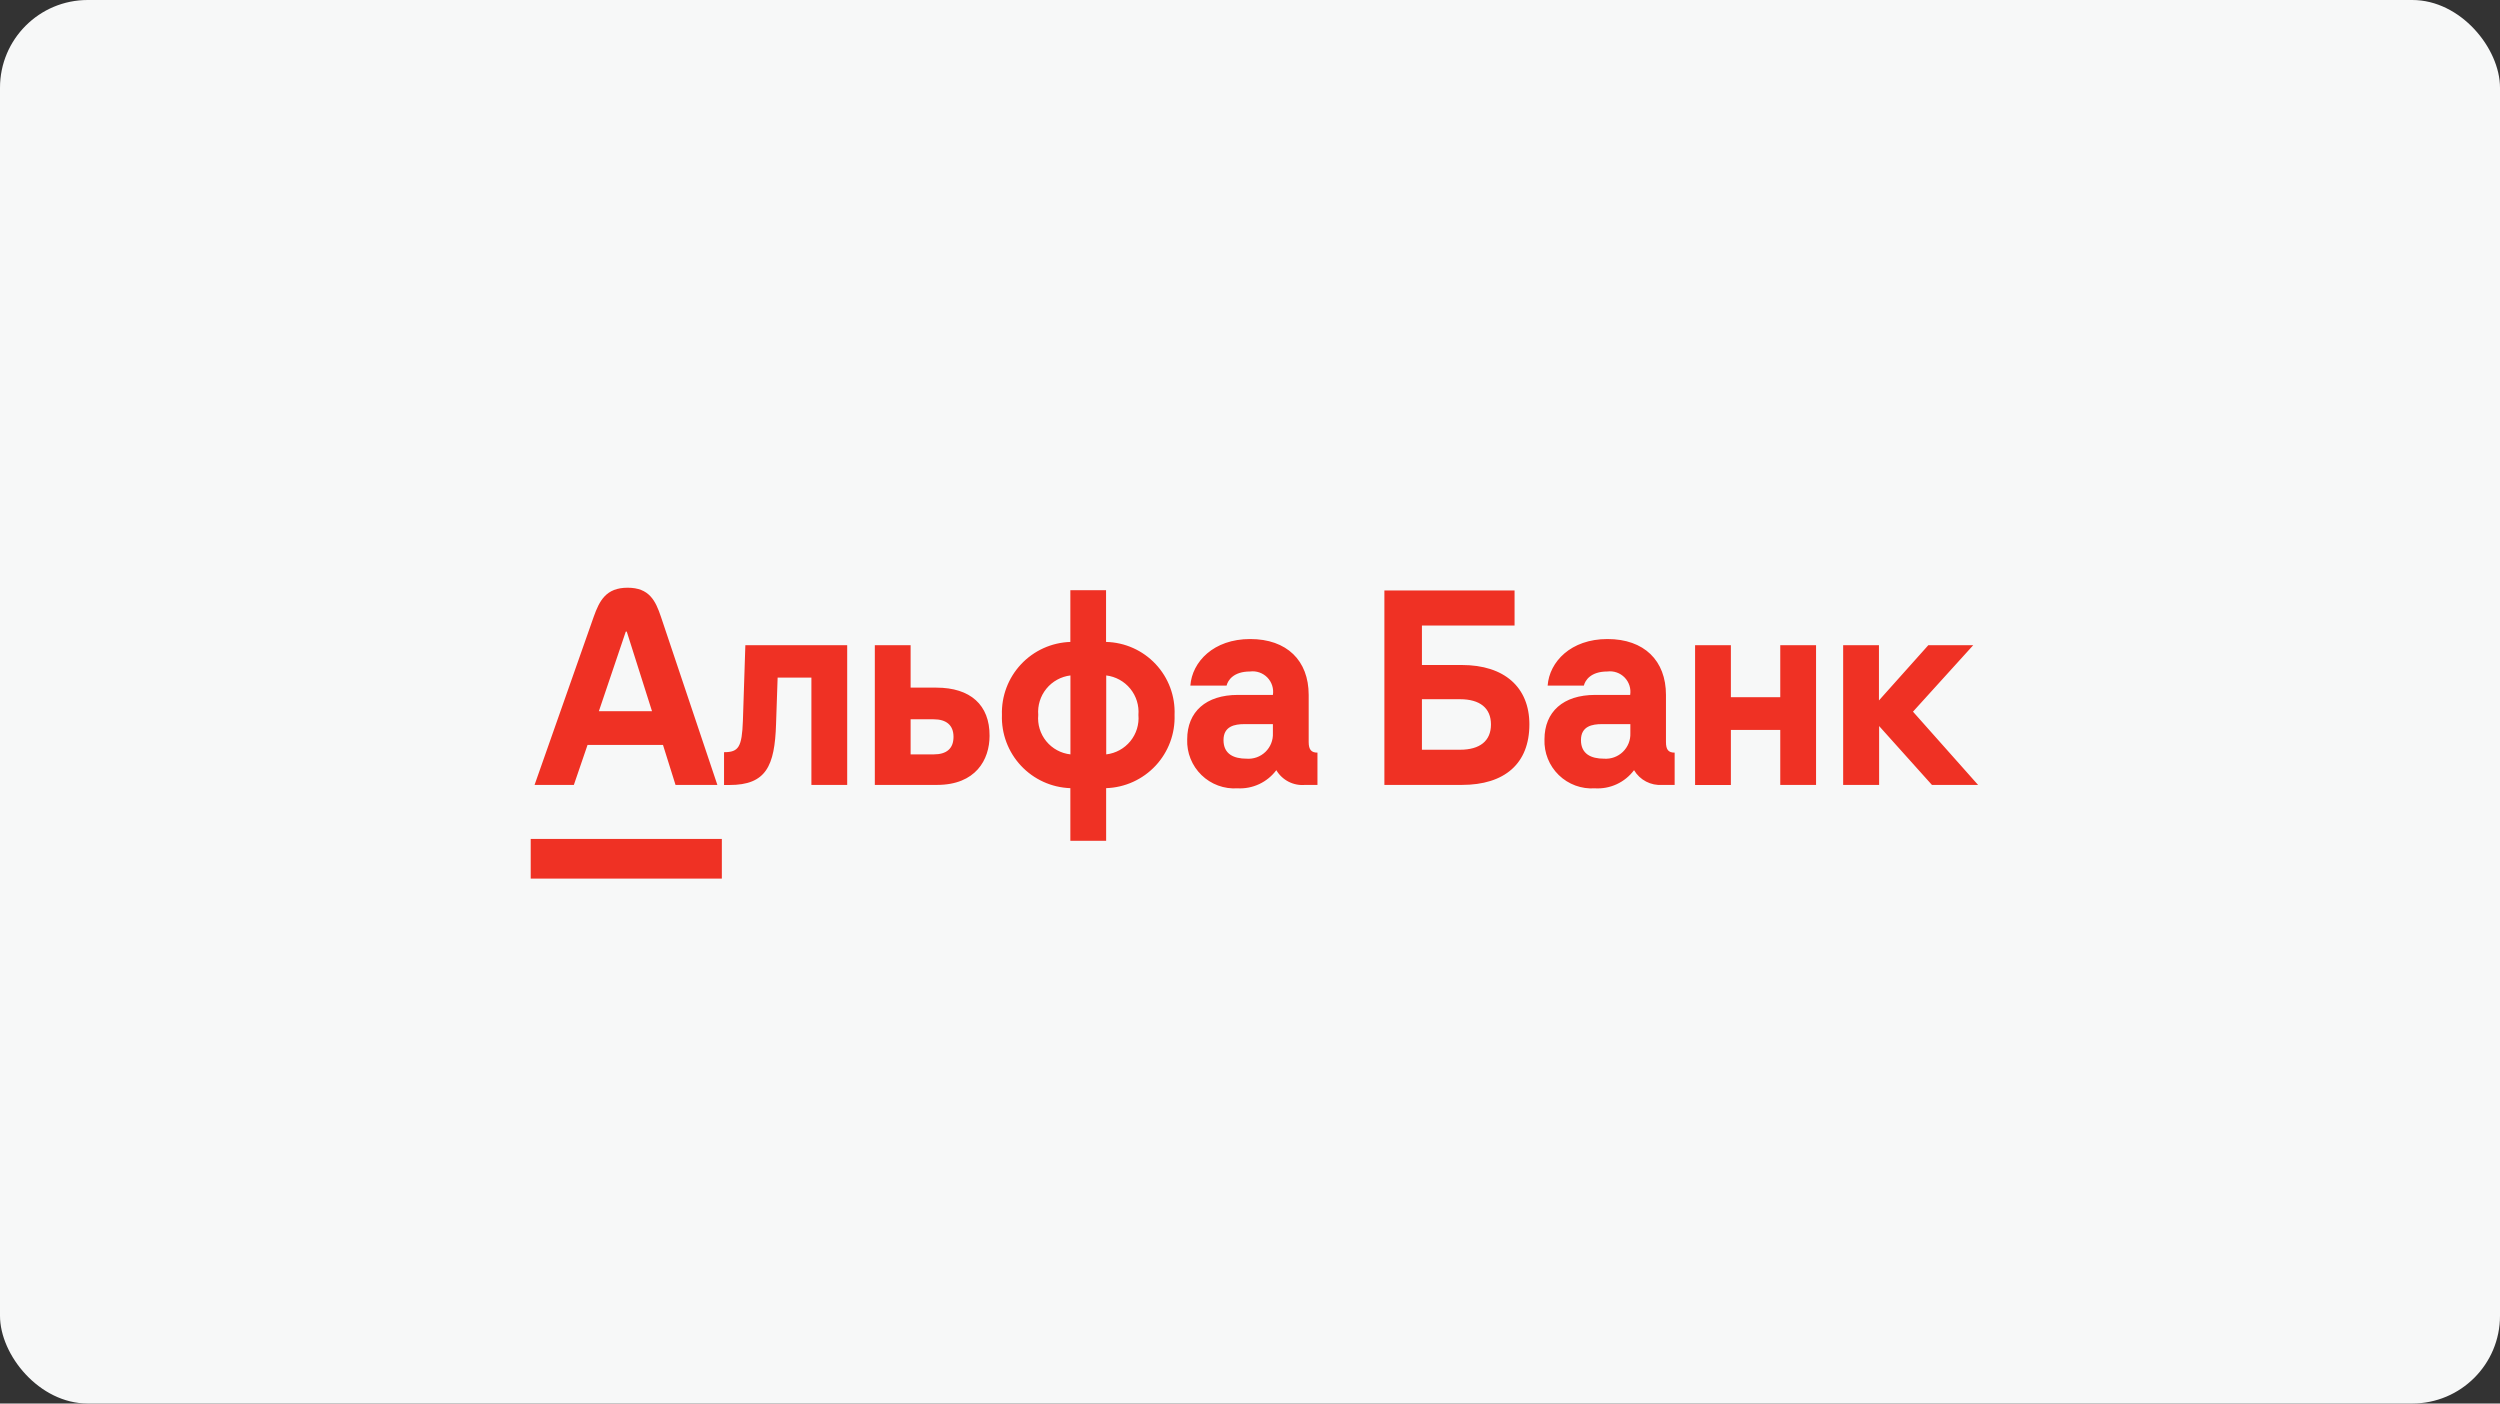 <?xml version="1.0" encoding="UTF-8"?> <svg xmlns="http://www.w3.org/2000/svg" width="285" height="160" viewBox="0 0 285 160" fill="none"><rect x="0" y="0" width="285" height="160" fill="#333333" stroke="none"/> <rect width="285" height="160" rx="10" fill="#F7F8F8"></rect> <path d="M60.5 95.64H82.29V100.16H60.5V95.64ZM218.08 81.13L224.95 73.55H219.83L214.2 79.85V73.55H210.12V89.48H214.22V82.77L220.24 89.48H225.5L218.08 81.13ZM84.69 82.18C84.58 85.18 84.2 85.75 82.54 85.75V89.49H83.16C87.33 89.49 88.32 87.34 88.47 82.55L88.65 77.25H92.5V89.48H96.58V73.55H84.97L84.69 82.18ZM66.98 84.92H75.58L77.01 89.48H81.78L75.35 70.32C74.73 68.47 74.01 67 71.55 67C69.09 67 68.34 68.47 67.68 70.32L60.94 89.48H65.42L66.98 84.92ZM71.34 72H71.45L74.33 81.08H68.27L71.34 72ZM166.65 75.81H162.1V71.31H172.66V67.31H157.82V89.48H166.65C171.54 89.48 174.35 87.04 174.35 82.58C174.35 78.35 171.5 75.81 166.65 75.81ZM166.44 85.47H162.1V79.71H166.44C168.7 79.71 169.97 80.71 169.97 82.59C169.97 84.47 168.7 85.47 166.44 85.47ZM126.09 73.18V67.28H122.02V73.18C119.883 73.251 117.861 74.166 116.399 75.726C114.936 77.286 114.153 79.363 114.22 81.5C114.147 83.642 114.928 85.724 116.391 87.29C117.854 88.856 119.878 89.777 122.02 89.85V95.85H126.1V89.85C127.161 89.815 128.204 89.571 129.171 89.133C130.137 88.694 131.008 88.069 131.732 87.293C132.457 86.517 133.021 85.607 133.393 84.612C133.765 83.618 133.937 82.561 133.9 81.5C133.943 80.439 133.774 79.379 133.403 78.384C133.032 77.389 132.466 76.477 131.739 75.703C131.012 74.928 130.138 74.306 129.168 73.873C128.198 73.44 127.152 73.204 126.09 73.18ZM122.03 86C120.95 85.881 119.96 85.343 119.274 84.501C118.587 83.659 118.259 82.582 118.36 81.5C118.272 80.421 118.605 79.35 119.289 78.511C119.973 77.672 120.955 77.131 122.03 77V86ZM126.11 86V77C127.185 77.131 128.167 77.672 128.851 78.511C129.535 79.35 129.868 80.421 129.78 81.5C129.876 82.581 129.546 83.656 128.86 84.496C128.174 85.337 127.188 85.876 126.11 86ZM149.19 84.59V79.22C149.19 75.3 146.7 72.85 142.52 72.85C138.34 72.85 135.9 75.45 135.7 78.16H139.83C139.97 77.58 140.59 76.55 142.51 76.55C142.869 76.504 143.233 76.542 143.574 76.661C143.916 76.78 144.225 76.976 144.477 77.235C144.729 77.494 144.918 77.809 145.028 78.153C145.138 78.498 145.166 78.863 145.11 79.22H141.11C137.49 79.22 135.34 81.13 135.34 84.29C135.312 85.044 135.442 85.796 135.723 86.496C136.004 87.197 136.428 87.83 136.969 88.356C137.51 88.882 138.156 89.289 138.864 89.55C139.572 89.81 140.327 89.919 141.08 89.87C141.93 89.915 142.778 89.749 143.549 89.388C144.32 89.027 144.99 88.482 145.5 87.8C145.832 88.362 146.316 88.817 146.897 89.115C147.477 89.412 148.13 89.539 148.78 89.48H150.19V85.8C149.5 85.8 149.19 85.47 149.19 84.59ZM145.11 83.59C145.127 83.984 145.06 84.377 144.913 84.743C144.767 85.109 144.545 85.44 144.262 85.714C143.978 85.988 143.64 86.199 143.269 86.333C142.898 86.466 142.503 86.52 142.11 86.49C140.64 86.49 139.48 85.96 139.48 84.37C139.48 82.78 140.77 82.55 141.86 82.55H145.11V83.59ZM106.74 78.39H103.81V73.55H99.73V89.48H106.81C111.24 89.48 112.81 86.6 112.81 83.88C112.83 80.37 110.63 78.39 106.74 78.39ZM106.44 86H103.81V82H106.44C107.85 82 108.7 82.64 108.7 84C108.7 85.36 107.89 86 106.44 86ZM189.92 84.59V79.22C189.92 75.3 187.43 72.85 183.25 72.85C179.07 72.85 176.63 75.45 176.43 78.16H180.56C180.7 77.58 181.32 76.55 183.24 76.55C183.599 76.504 183.963 76.542 184.304 76.661C184.646 76.78 184.955 76.976 185.207 77.235C185.459 77.494 185.648 77.809 185.758 78.153C185.868 78.498 185.896 78.863 185.84 79.22H181.84C178.22 79.22 176.07 81.13 176.07 84.29C176.042 85.044 176.172 85.796 176.453 86.496C176.733 87.197 177.158 87.83 177.699 88.356C178.24 88.882 178.886 89.289 179.594 89.55C180.302 89.81 181.057 89.919 181.81 89.87C182.668 89.923 183.526 89.762 184.307 89.4C185.087 89.039 185.765 88.489 186.28 87.8C186.607 88.352 187.082 88.801 187.651 89.098C188.22 89.395 188.86 89.527 189.5 89.48H190.91V85.8C190.2 85.8 189.92 85.47 189.92 84.59ZM185.86 83.59C185.875 83.984 185.807 84.376 185.66 84.741C185.513 85.106 185.291 85.437 185.008 85.71C184.725 85.984 184.387 86.195 184.017 86.329C183.647 86.464 183.253 86.518 182.86 86.49C181.39 86.49 180.23 85.96 180.23 84.37C180.23 82.78 181.52 82.55 182.61 82.55H185.86V83.59ZM202.95 79.48H197.32V73.55H193.24V89.49H197.32V83.21H202.95V89.48H207.03V73.55H202.95V79.48Z" fill="#EF3124"></path> </svg> 